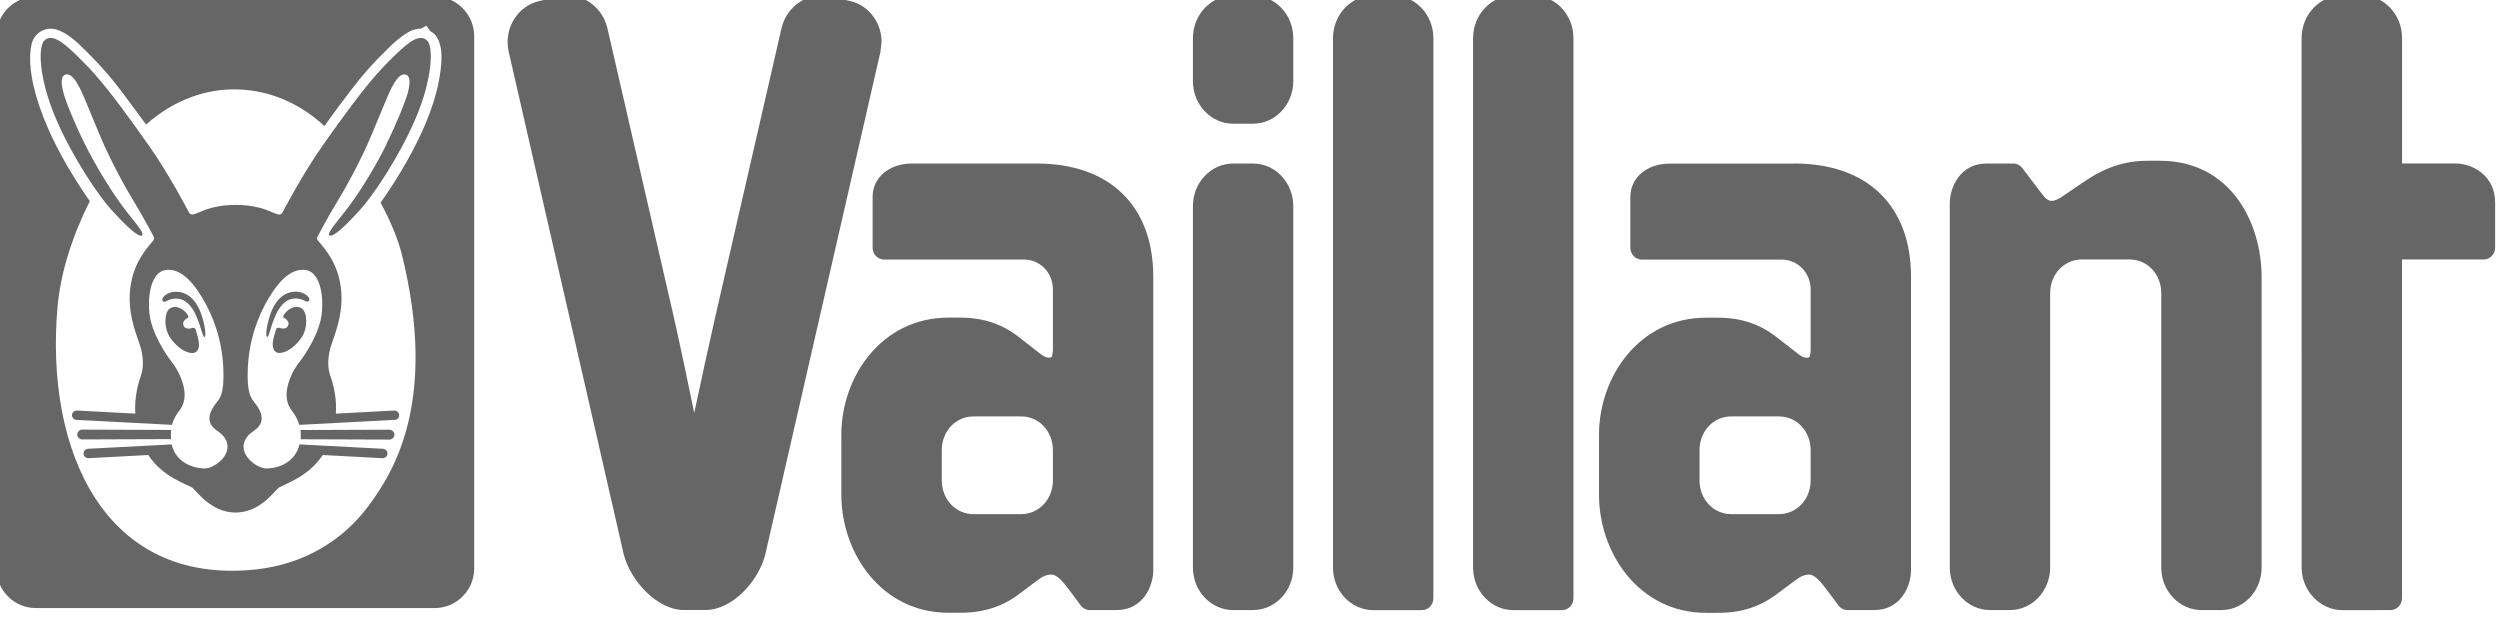 <?xml version="1.0" encoding="UTF-8" standalone="no"?>
<!-- Created with Inkscape (http://www.inkscape.org/) -->

<svg
   xmlns:dc="http://purl.org/dc/elements/1.1/"
   xmlns:cc="http://creativecommons.org/ns#"
   xmlns:rdf="http://www.w3.org/1999/02/22-rdf-syntax-ns#"
   xmlns:svg="http://www.w3.org/2000/svg"
   xmlns="http://www.w3.org/2000/svg"
   xmlns:sodipodi="http://sodipodi.sourceforge.net/DTD/sodipodi-0.dtd"
   xmlns:inkscape="http://www.inkscape.org/namespaces/inkscape"
   width="85"
   height="21"
   viewBox="0 0 22.49 5.556"
   version="1.1"
   id="svg2052"
   inkscape:version="0.92.2 (5c3e80d, 2017-08-06)"
   sodipodi:docname="logovaillant.svg">
  <defs
     id="defs2046">
    <clipPath
       clipPathUnits="userSpaceOnUse"
       id="clipPath1022">
      <path
         d="m 4.937,127.651 h 0.258 l 0.087,-0.462 h 0.004 c 0.04,0.024 0.115,0.046 0.215,0.046 0.368,0 0.63,-0.351 0.63,-0.728 0,-0.211 -0.109,-0.402 -0.342,-0.402 -0.14,0 -0.273,0.073 -0.366,0.202 h -0.004 l 0.024,-0.182 H 5.21 c -0.013,0.109 -0.038,0.278 -0.062,0.406 l -0.211,1.119 z m 0.386,-0.668 0.047,-0.264 c 0.047,-0.253 0.189,-0.402 0.32,-0.402 0.127,0 0.171,0.111 0.171,0.211 0,0.242 -0.164,0.508 -0.364,0.508 -0.075,0 -0.133,-0.02 -0.173,-0.053 z m 1.625,0.229 h 0.24 c -0.005,-0.129 0.013,-0.331 0.044,-0.493 l 0.111,-0.564 c -0.082,-0.027 -0.209,-0.049 -0.326,-0.049 -0.504,0 -0.761,0.393 -0.761,0.761 0,0.218 0.127,0.369 0.32,0.369 0.138,0 0.28,-0.069 0.386,-0.269 0,0 0.007,0 0.007,0 -0.009,0.093 -0.018,0.18 -0.02,0.244 z m 0.107,-0.895 -0.058,0.284 c -0.051,0.275 -0.198,0.426 -0.318,0.426 -0.113,0 -0.155,-0.093 -0.155,-0.206 0,-0.246 0.184,-0.515 0.424,-0.515 0.047,0 0.08,0.004 0.107,0.011 z m 0.388,0.895 0.127,-0.666 c 0.029,-0.153 0.042,-0.317 0.055,-0.415 h 0.224 c -0.007,0.073 -0.013,0.149 -0.024,0.229 h 0.007 c 0.073,-0.147 0.191,-0.253 0.34,-0.253 0.018,0 0.038,0.002 0.056,0.005 l -0.051,0.253 c -0.013,-0.002 -0.031,-0.004 -0.049,-0.004 -0.184,0 -0.302,0.186 -0.344,0.417 l -0.082,0.435 H 7.444 Z m 1.378,-1.359 -0.053,0.277 H 9.013 L 8.973,126.33 H 8.731 l -0.087,0.437 c -0.009,0.049 -0.018,0.106 -0.018,0.151 0,0.06 0.027,0.098 0.096,0.098 0.031,0 0.062,-0.002 0.089,-0.007 l -0.025,0.204 c -0.038,0.013 -0.107,0.022 -0.169,0.022 -0.178,0 -0.258,-0.1 -0.258,-0.224 0,-0.06 0.007,-0.12 0.024,-0.2 l 0.093,-0.482 H 8.332 l 0.038,-0.2 h 0.146 l 0.038,-0.2 0.269,-0.078 z m 0.189,1.359 0.14,-0.746 c 0.027,-0.129 0.042,-0.242 0.056,-0.335 h 0.229 l -0.022,0.195 h 0.004 c 0.1,-0.147 0.238,-0.22 0.388,-0.22 0.153,0 0.275,0.093 0.275,0.297 0,0.049 -0.009,0.124 -0.02,0.18 l -0.12,0.628 H 9.684 l 0.115,-0.611 c 0.007,-0.04 0.013,-0.086 0.013,-0.129 0,-0.089 -0.033,-0.155 -0.136,-0.155 -0.118,0 -0.269,0.142 -0.315,0.395 l -0.093,0.5 H 9.011 Z m 2.069,-0.062 -0.024,-0.189 c -0.078,0.04 -0.175,0.071 -0.297,0.071 -0.102,0 -0.18,-0.038 -0.222,-0.111 -0.024,-0.042 -0.033,-0.115 -0.029,-0.153 0.417,0.009 0.708,-0.08 0.708,-0.357 0,-0.18 -0.136,-0.304 -0.349,-0.304 -0.373,0 -0.613,0.355 -0.613,0.682 0,0.264 0.144,0.448 0.444,0.448 0.131,0 0.275,-0.031 0.382,-0.086 z m -0.109,-0.739 v 0.002 c 0,0.129 -0.171,0.167 -0.437,0.162 0.031,-0.131 0.138,-0.275 0.3,-0.275 0.082,0 0.138,0.042 0.138,0.111 z m 0.324,0.801 0.127,-0.666 c 0.029,-0.153 0.042,-0.317 0.056,-0.415 h 0.224 c -0.006,0.073 -0.013,0.149 -0.024,0.229 h 0.007 c 0.073,-0.147 0.191,-0.253 0.34,-0.253 0.018,0 0.038,0.002 0.055,0.005 l -0.051,0.253 c -0.013,-0.002 -0.031,-0.004 -0.049,-0.004 -0.184,0 -0.302,0.186 -0.344,0.417 l -0.082,0.435 H 11.295 Z m -6.233,2.506 0.167,-0.881 H 5.089 l 0.038,-0.2 h 0.14 l 0.011,-0.056 c 0.024,-0.138 0.078,-0.275 0.18,-0.364 0.08,-0.069 0.184,-0.1 0.284,-0.1 0.076,0 0.131,0.013 0.16,0.029 l -0.049,0.204 c -0.027,-0.011 -0.062,-0.018 -0.104,-0.018 -0.122,0 -0.191,0.113 -0.215,0.253 l -0.009,0.051 h 0.224 l -0.038,0.2 H 5.486 l -0.167,0.881 H 5.062 Z m 1.747,-0.657 c 0,-0.24 -0.153,-0.449 -0.444,-0.449 -0.369,0 -0.624,0.317 -0.624,0.684 0,0.258 0.169,0.446 0.442,0.446 0.369,0 0.626,-0.315 0.626,-0.681 z m -0.801,0.229 c 0,-0.202 0.12,-0.477 0.326,-0.477 0.158,0 0.206,0.138 0.206,0.249 0,0.215 -0.129,0.482 -0.322,0.482 -0.131,0 -0.211,-0.104 -0.211,-0.253 z m 0.912,0.428 0.127,-0.666 c 0.029,-0.153 0.042,-0.317 0.055,-0.415 h 0.224 c -0.007,0.073 -0.013,0.149 -0.024,0.229 h 0.007 c 0.073,-0.146 0.191,-0.253 0.34,-0.253 0.018,0 0.038,0.002 0.055,0.005 l -0.051,0.253 c -0.013,-0.002 -0.031,-0.004 -0.049,-0.004 -0.184,0 -0.302,0.187 -0.344,0.417 l -0.082,0.435 H 6.92 Z m 1.503,-1.081 0.084,0.522 c 0.02,0.116 0.033,0.196 0.042,0.269 h 0.004 c 0.027,-0.067 0.053,-0.14 0.104,-0.257 l 0.233,-0.533 h 0.273 l -0.395,0.797 c -0.131,0.264 -0.251,0.455 -0.395,0.595 -0.124,0.122 -0.266,0.173 -0.333,0.186 l -0.06,-0.222 c 0.049,-0.016 0.124,-0.044 0.191,-0.093 0.073,-0.053 0.142,-0.129 0.191,-0.215 0.009,-0.018 0.009,-0.031 0.004,-0.051 L 8.152,128.636 h 0.271 z m 1.796,0.424 c 0,-0.24 -0.153,-0.449 -0.444,-0.449 -0.368,0 -0.624,0.317 -0.624,0.684 0,0.258 0.169,0.446 0.442,0.446 0.368,0 0.626,-0.315 0.626,-0.681 z m -0.802,0.229 c 0,-0.202 0.12,-0.477 0.327,-0.477 0.158,0 0.206,0.138 0.206,0.249 0,0.215 -0.129,0.482 -0.322,0.482 -0.131,0 -0.211,-0.104 -0.211,-0.253 z m 2.031,-0.653 -0.142,0.746 c -0.024,0.129 -0.04,0.242 -0.053,0.335 H 11.025 l 0.022,-0.189 h -0.004 c -0.104,0.14 -0.24,0.213 -0.375,0.213 -0.158,0 -0.282,-0.084 -0.282,-0.306 0,-0.058 0.007,-0.12 0.022,-0.193 l 0.115,-0.606 h 0.257 l -0.111,0.59 c -0.011,0.053 -0.018,0.107 -0.018,0.149 0,0.089 0.035,0.153 0.138,0.153 0.12,0 0.26,-0.142 0.302,-0.366 l 0.1,-0.526 h 0.258 z m 0.091,1.081 0.127,-0.666 c 0.029,-0.153 0.042,-0.317 0.055,-0.415 h 0.224 c -0.007,0.073 -0.013,0.149 -0.024,0.229 h 0.006 c 0.073,-0.146 0.191,-0.253 0.34,-0.253 0.018,0 0.038,0.002 0.056,0.005 l -0.051,0.253 c -0.013,-0.002 -0.031,-0.004 -0.049,-0.004 -0.184,0 -0.302,0.187 -0.344,0.417 l -0.082,0.435 h -0.257 z m 1.176,0 0.297,-1.576 h 0.26 l -0.126,0.657 h 0.004 c 0.091,-0.113 0.211,-0.187 0.362,-0.187 0.149,0 0.271,0.093 0.271,0.291 0,0.055 -0.007,0.131 -0.018,0.191 l -0.12,0.624 h -0.257 l 0.115,-0.606 c 0.007,-0.042 0.013,-0.089 0.013,-0.142 0,-0.082 -0.038,-0.147 -0.135,-0.147 -0.126,0 -0.269,0.151 -0.311,0.38 l -0.098,0.515 z m 2.069,-0.062 -0.024,-0.189 c -0.078,0.04 -0.175,0.071 -0.297,0.071 -0.102,0 -0.18,-0.038 -0.222,-0.111 -0.024,-0.042 -0.033,-0.115 -0.029,-0.153 0.417,0.009 0.708,-0.08 0.708,-0.357 0,-0.18 -0.135,-0.304 -0.348,-0.304 -0.373,0 -0.613,0.355 -0.613,0.682 0,0.264 0.144,0.448 0.444,0.448 0.131,0 0.275,-0.031 0.382,-0.087 z m -0.109,-0.739 v 0.002 c 0,0.129 -0.171,0.166 -0.437,0.162 0.031,-0.131 0.138,-0.275 0.3,-0.275 0.082,0 0.138,0.042 0.138,0.111 z m 1.034,0.801 h 0.24 c -0.005,-0.129 0.013,-0.331 0.044,-0.493 l 0.111,-0.564 c -0.082,-0.027 -0.209,-0.049 -0.326,-0.049 -0.504,0 -0.762,0.393 -0.762,0.761 0,0.218 0.127,0.369 0.32,0.369 0.137,0 0.28,-0.069 0.386,-0.269 0,0 0.007,0 0.007,0 -0.009,0.093 -0.018,0.18 -0.02,0.244 z m 0.107,-0.895 -0.058,0.284 c -0.051,0.275 -0.198,0.426 -0.317,0.426 -0.113,0 -0.155,-0.093 -0.155,-0.206 0,-0.246 0.184,-0.515 0.424,-0.515 0.047,0 0.08,0.004 0.107,0.011 z m 0.932,-0.464 -0.053,0.277 h 0.244 l -0.04,0.2 h -0.242 l -0.087,0.437 c -0.009,0.049 -0.018,0.107 -0.018,0.151 0,0.06 0.027,0.098 0.095,0.098 0.031,0 0.062,-0.002 0.089,-0.007 l -0.024,0.204 c -0.038,0.013 -0.107,0.022 -0.169,0.022 -0.177,0 -0.257,-0.1 -0.257,-0.224 0,-0.06 0.007,-0.12 0.024,-0.2 l 0.093,-0.482 h -0.146 l 0.038,-0.2 h 0.147 l 0.038,-0.2 0.269,-0.078 z m 0.189,1.359 h 0.257 l 0.206,-1.081 H 17.145 Z m 0.377,-1.237 h 0.002 c 0.087,0 0.158,-0.06 0.16,-0.155 0,-0.082 -0.058,-0.14 -0.138,-0.14 -0.084,0 -0.155,0.064 -0.155,0.158 0,0.08 0.053,0.138 0.131,0.138 z m 0.175,1.237 0.14,-0.746 c 0.027,-0.129 0.042,-0.242 0.055,-0.335 h 0.229 l -0.022,0.195 h 0.004 c 0.1,-0.146 0.237,-0.22 0.389,-0.22 0.153,0 0.275,0.093 0.275,0.298 0,0.049 -0.009,0.124 -0.02,0.18 l -0.12,0.628 h -0.257 l 0.115,-0.611 c 0.007,-0.04 0.013,-0.086 0.013,-0.129 0,-0.089 -0.033,-0.155 -0.135,-0.155 -0.118,0 -0.269,0.142 -0.315,0.395 l -0.093,0.5 h -0.257 z m 1.263,0.193 -0.062,0.198 c 0.071,0.044 0.2,0.073 0.337,0.073 0.136,0 0.289,-0.027 0.402,-0.12 0.12,-0.102 0.182,-0.271 0.222,-0.482 l 0.164,-0.892 c -0.1,-0.044 -0.235,-0.075 -0.375,-0.075 -0.449,0 -0.708,0.36 -0.708,0.719 0.002,0.204 0.124,0.382 0.34,0.382 0.137,0 0.251,-0.062 0.34,-0.191 h 0.004 l -0.027,0.122 c -0.053,0.251 -0.182,0.331 -0.351,0.331 -0.102,0 -0.222,-0.027 -0.286,-0.064 z m 0.781,-1.07 -0.06,0.322 c -0.038,0.195 -0.166,0.348 -0.295,0.348 -0.129,0 -0.175,-0.107 -0.173,-0.22 0,-0.233 0.16,-0.477 0.386,-0.477 0.06,0 0.115,0.013 0.142,0.027 z m -35.084,1.289 v -1.428 h 1.541 c 0.908,0 1.622,-0.366 1.642,-1.46 0.019,-1.094 -0.677,-1.588 -1.629,-1.588 h -2.391 v 4.476 z m 0,-2.273 v -1.34 h 1.501 c 0.371,0 0.807,0.206 0.795,0.75 -0.012,0.544 -0.441,0.59 -0.761,0.59 z m -3.983,-2.227 c -1.239,0 -2.25,1.011 -2.25,2.25 0,1.239 1.011,2.25 2.25,2.25 1.239,0 2.25,-1.011 2.25,-2.25 0,-1.239 -1.011,-2.25 -2.25,-2.25 z m 0,0.905 c 0.741,0 1.345,0.604 1.345,1.345 0,0.741 -0.604,1.345 -1.345,1.345 -0.741,0 -1.345,-0.604 -1.345,-1.345 0,-0.741 0.604,-1.345 1.345,-1.345 z m 10.621,-0.905 c -1.239,0 -2.25,1.011 -2.25,2.25 0,1.239 1.011,2.25 2.25,2.25 1.239,0 2.25,-1.011 2.25,-2.25 0,-1.239 -1.011,-2.25 -2.25,-2.25 z m 0,0.905 c 0.741,0 1.345,0.604 1.345,1.345 0,0.741 -0.604,1.345 -1.345,1.345 -0.741,0 -1.345,-0.604 -1.345,-1.345 0,-0.741 0.604,-1.345 1.345,-1.345 z m 4.605,3.595 v -1.428 h 1.541 c 0.908,0 1.622,-0.366 1.642,-1.46 0.019,-1.094 -0.677,-1.588 -1.629,-1.588 h -2.391 v 4.476 z m 0,-2.273 v -1.34 h 1.501 c 0.371,0 0.807,0.206 0.795,0.75 -0.012,0.544 -0.441,0.59 -0.76,0.59 z m -7.286,-2.636 v 1.544 c 0.288,-0.688 0.833,-1.244 1.515,-1.544 z m 3.846,0 c 0.719,0.317 1.286,0.917 1.56,1.657 v -1.657 z m 1.56,3.66 c -0.285,0.773 -0.891,1.392 -1.654,1.697 h 1.654 z m -3.796,1.697 c -0.726,-0.29 -1.309,-0.864 -1.61,-1.584 0,0 0,1.584 0,1.584 z m 12.93,-4.933 v 4.478 h 0.189 v -4.478 z"
         style="fill:#000000;fill-opacity:1;fill-rule:evenodd;stroke:none;stroke-width:0.353"
         id="path1024"
         inkscape:connector-curvature="0" />
    </clipPath>
  </defs>
  <sodipodi:namedview
     id="base"
     pagecolor="#ffffff"
     bordercolor="#666666"
     borderopacity="1.0"
     inkscape:pageopacity="0.0"
     inkscape:pageshadow="2"
     inkscape:zoom="5.6"
     inkscape:cx="55.229476"
     inkscape:cy="1.3785558"
     inkscape:document-units="mm"
     inkscape:current-layer="layer1"
     showgrid="false"
     units="px"
     inkscape:window-width="1920"
     inkscape:window-height="1017"
     inkscape:window-x="1432"
     inkscape:window-y="-8"
     inkscape:window-maximized="1" />
  <g
     inkscape:label="Vrstva 1"
     inkscape:groupmode="layer"
     id="layer1"
     transform="translate(0,-291.444)">
    <g
       id="g2448"
       transform="matrix(0.712,0,0,0.712,-70.596,203.116)"
       inkscape:export-xdpi="95.999763"
       inkscape:export-ydpi="95.999763"
       style="fill:#666666;fill-opacity:1">
      <path
         inkscape:connector-curvature="0"
         id="path1091"
         style="fill:#666666;fill-opacity:1;fill-rule:evenodd;stroke:none;stroke-width:0.353"
         d="m 112.251,126.122 c 0.922,0 1.472,0.535 1.472,1.43 v 3.71 c 0,0.194 -0.126,0.502 -0.464,0.502 h -0.337 c -0.045,0 -0.087,-0.021 -0.115,-0.058 l -0.06,-0.081 -0.04,-0.054 c -0.117,-0.158 -0.194,-0.256 -0.274,-0.256 -0.039,0.001 -0.09,0.009 -0.165,0.067 l -0.085,0.063 -0.132,0.099 c -0.221,0.173 -0.464,0.254 -0.764,0.254 h -0.153 c -0.846,0 -1.352,-0.756 -1.352,-1.488 v -0.765 c 0,-0.725 0.506,-1.476 1.352,-1.476 h 0.153 c 0.391,0 0.624,0.153 0.764,0.266 l 0.133,0.104 0.087,0.068 c 0.061,0.049 0.093,0.068 0.138,0.068 0.015,0 0.03,-0.007 0.031,-0.01 0.003,-0.008 0.015,-0.038 0.015,-0.1 v -0.751 c 0,-0.213 -0.162,-0.379 -0.368,-0.379 h -1.765 c -0.08,0 -0.145,-0.067 -0.145,-0.149 v -0.643 c 0,-0.244 0.209,-0.421 0.498,-0.421 h 1.577 v 0 z m -1.2,4.004 c 0,0.239 0.176,0.426 0.401,0.426 h 0.602 c 0.224,0 0.401,-0.187 0.401,-0.426 v -0.383 c 0,-0.239 -0.176,-0.426 -0.401,-0.426 h -0.602 c -0.225,0 -0.401,0.187 -0.401,0.426 z" />
      <path
         inkscape:connector-curvature="0"
         id="path1093"
         style="fill:#666666;fill-opacity:1;fill-rule:evenodd;stroke:none;stroke-width:0.353"
         d="m 121.825,126.122 c 0.922,0 1.472,0.535 1.472,1.43 v 3.71 c 0,0.194 -0.126,0.502 -0.464,0.502 h -0.337 c -0.045,0 -0.088,-0.021 -0.115,-0.058 l -0.06,-0.08 -0.04,-0.054 c -0.117,-0.158 -0.193,-0.256 -0.274,-0.256 -0.039,0.001 -0.09,0.009 -0.165,0.067 l -0.085,0.063 -0.133,0.099 c -0.221,0.173 -0.463,0.254 -0.763,0.254 h -0.154 c -0.846,0 -1.352,-0.756 -1.352,-1.488 v -0.765 c 0,-0.725 0.505,-1.476 1.352,-1.476 h 0.154 c 0.391,0 0.624,0.153 0.764,0.266 l 0.133,0.104 0.088,0.068 c 0.06,0.049 0.092,0.068 0.137,0.068 0.015,0 0.03,-0.007 0.031,-0.01 0.004,-0.008 0.015,-0.038 0.015,-0.1 v -0.751 c 0,-0.213 -0.162,-0.379 -0.368,-0.379 h -1.765 c -0.08,0 -0.145,-0.067 -0.145,-0.149 v -0.643 c 0,-0.244 0.209,-0.421 0.498,-0.421 h 1.577 v 0 z m -1.2,4.004 c 0,0.239 0.176,0.426 0.401,0.426 h 0.602 c 0.225,0 0.401,-0.187 0.401,-0.426 v -0.383 c 0,-0.239 -0.176,-0.426 -0.401,-0.426 h -0.602 c -0.225,0 -0.401,0.187 -0.401,0.426 z" />
      <path
         inkscape:connector-curvature="0"
         id="path1095"
         style="fill:#666666;fill-opacity:1;fill-rule:evenodd;stroke:none;stroke-width:0.353"
         d="m 106.324,123.999 c -0.037,0 -0.074,0.004 -0.112,0.013 l -0.25,0.058 c -0.13,0.03 -0.242,0.112 -0.315,0.229 -0.054,0.087 -0.081,0.185 -0.082,0.286 0,0.042 0.005,0.084 0.014,0.125 l 1.453,6.348 c 0.083,0.334 0.424,0.705 0.757,0.705 h 0.277 c 0.339,0 0.666,-0.363 0.753,-0.693 0.001,-0.004 0.134,-0.581 1.32,-5.761 l 0.137,-0.599 0.014,-0.125 c 0,-0.102 -0.028,-0.201 -0.082,-0.287 -0.072,-0.118 -0.185,-0.199 -0.315,-0.229 l -0.249,-0.058 c -0.037,-0.009 -0.075,-0.013 -0.112,-0.013 -0.235,0 -0.45,0.169 -0.507,0.418 v 0 l -0.838,3.651 c -0.078,0.341 -0.181,0.818 -0.264,1.207 -0.002,-0.011 -0.014,-0.068 -0.014,-0.068 -0.079,-0.382 -0.153,-0.741 -0.243,-1.139 l -0.839,-3.651 c -0.057,-0.249 -0.272,-0.418 -0.507,-0.418 v 0 z" />
      <path
         inkscape:connector-curvature="0"
         id="path1097"
         style="fill:#666666;fill-opacity:1;fill-rule:evenodd;stroke:none;stroke-width:0.353"
         d="m 114.984,126.122 h -0.252 c -0.28,0 -0.508,0.241 -0.508,0.537 v 4.568 c 0,0.296 0.228,0.537 0.508,0.537 h 0.252 c 0.28,0 0.508,-0.241 0.508,-0.537 v -4.568 c 0,-0.296 -0.228,-0.537 -0.508,-0.537 z" />
      <path
         inkscape:connector-curvature="0"
         id="path1099"
         style="fill:#666666;fill-opacity:1;fill-rule:evenodd;stroke:none;stroke-width:0.353"
         d="m 126.443,126.087 h -0.164 c -0.366,0 -0.628,0.151 -0.794,0.264 l -0.102,0.068 -0.148,0.102 c -0.091,0.065 -0.135,0.073 -0.16,0.073 -0.039,0 -0.081,-0.029 -0.114,-0.076 -0.006,-0.008 -0.068,-0.088 -0.114,-0.149 l -0.143,-0.189 c -0.028,-0.036 -0.07,-0.058 -0.115,-0.058 h -0.337 c -0.339,0 -0.465,0.308 -0.465,0.502 v 4.603 c 0,0.296 0.228,0.537 0.508,0.537 h 0.252 c 0.28,0 0.508,-0.241 0.508,-0.537 v -3.467 c 0,-0.239 0.176,-0.426 0.401,-0.426 h 0.602 c 0.225,0 0.401,0.187 0.401,0.426 v 3.467 c 0,0.296 0.228,0.537 0.508,0.537 h 0.252 c 0.28,0 0.508,-0.241 0.508,-0.537 v -3.664 c 0,-0.711 -0.403,-1.476 -1.286,-1.476 z" />
      <path
         inkscape:connector-curvature="0"
         id="path1101"
         style="fill:#666666;fill-opacity:1;fill-rule:evenodd;stroke:none;stroke-width:0.353"
         d="m 114.984,124 h -0.252 c -0.28,0 -0.508,0.241 -0.508,0.537 v 0.545 c 0,0.296 0.228,0.537 0.508,0.537 h 0.252 c 0.28,0 0.508,-0.241 0.508,-0.537 v -0.545 c 0,-0.296 -0.228,-0.537 -0.508,-0.537 z" />
      <path
         inkscape:connector-curvature="0"
         id="path1103"
         style="fill:#666666;fill-opacity:1;fill-rule:evenodd;stroke:none;stroke-width:0.353"
         d="m 116.754,124 h -0.252 c -0.28,0 -0.508,0.241 -0.508,0.537 v 6.691 c 0,0.296 0.228,0.537 0.508,0.537 h 0.615 c 0.08,0 0.145,-0.067 0.145,-0.149 v -7.079 c 0,-0.296 -0.228,-0.537 -0.508,-0.537 z" />
      <path
         inkscape:connector-curvature="0"
         id="path1105"
         style="fill:#666666;fill-opacity:1;fill-rule:evenodd;stroke:none;stroke-width:0.353"
         d="m 118.524,124 h -0.252 c -0.28,0 -0.508,0.241 -0.508,0.537 v 6.691 c 0,0.296 0.228,0.537 0.508,0.537 h 0.615 c 0.08,0 0.145,-0.067 0.145,-0.149 v -7.079 c 0,-0.296 -0.228,-0.537 -0.508,-0.537 z" />
      <path
         inkscape:connector-curvature="0"
         id="path1107"
         style="fill:#666666;fill-opacity:1;fill-rule:evenodd;stroke:none;stroke-width:0.353"
         d="m 128.992,124 h -0.252 c -0.28,0 -0.508,0.241 -0.508,0.537 l 2.7e-4,6.691 c 0,0.291 0.235,0.537 0.513,0.537 l 0.61,-7.1e-4 c 0.08,0 0.145,-0.067 0.145,-0.149 v -4.281 h 1.032 c 0.08,0 0.145,-0.067 0.145,-0.149 v -0.574 c 0,-0.318 -0.262,-0.49 -0.508,-0.49 h -0.668 v -1.586 c 0,-0.296 -0.228,-0.537 -0.508,-0.537 v 0 z" />
      <path
         inkscape:connector-curvature="0"
         id="path1109"
         style="fill:#666666;fill-opacity:1;fill-rule:evenodd;stroke:none;stroke-width:0.353"
         d="m 104.073,129.485 -1.124,0.004 c 0.004,0.032 0.005,0.067 0.002,0.107 l -7.1e-4,0.01 1.123,0.004 c 0.033,0 0.062,-0.029 0.062,-0.062 0,-0.033 -0.029,-0.062 -0.062,-0.062 v 0 z" />
      <path
         inkscape:connector-curvature="0"
         id="path1111"
         style="fill:#666666;fill-opacity:1;fill-rule:evenodd;stroke:none;stroke-width:0.353"
         d="m 104.036,125.878 c -0.135,0.271 -0.31,0.559 -0.453,0.754 -0.131,0.181 -0.307,0.367 -0.27,0.397 0.047,0.038 0.237,-0.156 0.385,-0.318 0.155,-0.169 0.49,-0.656 0.705,-1.159 0.215,-0.503 0.226,-0.905 0.146,-0.983 -0.091,-0.089 -0.224,0.006 -0.405,0.183 -0.195,0.191 -0.354,0.345 -0.912,1.137 -0.264,0.376 -0.491,0.815 -0.508,0.846 -0.01,0.019 -0.024,0.036 -0.059,0.03 -0.072,-0.013 -0.199,-0.119 -0.535,-0.12 -0.337,10e-4 -0.463,0.107 -0.535,0.12 -0.034,0.006 -0.048,-0.011 -0.058,-0.03 -0.018,-0.032 -0.244,-0.47 -0.509,-0.846 -0.557,-0.792 -0.717,-0.946 -0.912,-1.137 -0.181,-0.178 -0.315,-0.272 -0.405,-0.183 -0.08,0.079 -0.069,0.48 0.146,0.983 0.215,0.503 0.55,0.99 0.705,1.159 0.149,0.162 0.338,0.356 0.386,0.318 0.037,-0.03 -0.139,-0.216 -0.27,-0.397 -0.142,-0.196 -0.318,-0.483 -0.453,-0.754 -0.135,-0.271 -0.243,-0.538 -0.273,-0.655 -0.026,-0.101 -0.037,-0.205 0.025,-0.224 0.078,-0.025 0.152,0.086 0.239,0.292 0.191,0.453 0.215,0.533 0.331,0.768 0.196,0.396 0.313,0.563 0.394,0.709 0.051,0.091 0.151,0.27 0.156,0.284 0.009,0.025 -0.009,0.044 -0.014,0.049 -0.079,0.094 -0.258,0.286 -0.289,0.629 -0.029,0.324 0.099,0.588 0.137,0.725 0.038,0.137 0.031,0.265 2.9e-4,0.35 -0.05,0.142 -0.08,0.301 -0.07,0.477 l -0.736,-0.039 c -0.034,-0.002 -0.062,0.023 -0.064,0.056 -0.002,0.033 0.024,0.061 0.058,0.062 l 1.205,0.063 c 0.032,-0.118 0.096,-0.174 0.125,-0.229 0.029,-0.056 0.043,-0.132 0.03,-0.213 -0.017,-0.121 -0.078,-0.25 -0.155,-0.349 -0.083,-0.106 -0.257,-0.372 -0.284,-0.612 -0.028,-0.261 0.033,-0.527 0.2,-0.553 0.16,-0.025 0.313,0.095 0.465,0.347 0.144,0.238 0.254,0.541 0.268,0.901 0.013,0.31 -0.041,0.369 -0.08,0.418 -0.044,0.056 -0.107,0.146 -0.094,0.229 0.016,0.106 0.114,0.137 0.163,0.19 0.192,0.207 -0.092,0.425 -0.228,0.422 -0.152,-0.003 -0.361,-0.079 -0.414,-0.304 l -1.055,0.055 c -0.034,0.002 -0.059,0.03 -0.058,0.063 0.002,0.033 0.03,0.057 0.064,0.056 l 0.753,-0.04 c 0.185,0.278 0.469,0.36 0.558,0.413 0.052,0.041 0.235,0.313 0.545,0.314 0.311,-7.1e-4 0.493,-0.273 0.545,-0.314 0.088,-0.053 0.372,-0.136 0.558,-0.413 l 0.753,0.04 c 0.034,0.001 0.062,-0.023 0.064,-0.056 0.002,-0.032 -0.024,-0.06 -0.058,-0.063 l -1.054,-0.055 c -0.053,0.225 -0.262,0.302 -0.414,0.304 -0.136,0.002 -0.42,-0.215 -0.228,-0.422 0.049,-0.053 0.147,-0.084 0.163,-0.19 0.013,-0.084 -0.051,-0.173 -0.094,-0.229 -0.038,-0.05 -0.093,-0.109 -0.08,-0.418 0.015,-0.36 0.125,-0.664 0.269,-0.901 0.152,-0.251 0.305,-0.372 0.465,-0.347 0.168,0.026 0.229,0.292 0.2,0.553 -0.026,0.24 -0.2,0.506 -0.284,0.612 -0.077,0.099 -0.138,0.228 -0.155,0.349 -0.013,0.081 7.1e-4,0.157 0.03,0.213 0.029,0.055 0.093,0.111 0.125,0.229 l 1.205,-0.063 c 0.034,-10e-4 0.059,-0.029 0.058,-0.062 -0.002,-0.032 -0.03,-0.058 -0.064,-0.056 l -0.736,0.039 c 0.011,-0.176 -0.019,-0.335 -0.07,-0.477 -0.031,-0.085 -0.038,-0.213 2.8e-4,-0.35 0.038,-0.137 0.166,-0.401 0.137,-0.725 -0.03,-0.343 -0.21,-0.535 -0.289,-0.629 -0.004,-0.005 -0.023,-0.025 -0.013,-0.049 0.005,-0.014 0.105,-0.193 0.155,-0.284 0.081,-0.145 0.198,-0.312 0.394,-0.709 0.117,-0.236 0.141,-0.316 0.332,-0.768 0.087,-0.206 0.161,-0.316 0.239,-0.292 0.061,0.019 0.051,0.123 0.025,0.224 -0.031,0.117 -0.139,0.384 -0.273,0.655 v 0 z" />
      <path
         inkscape:connector-curvature="0"
         id="path1113"
         style="fill:#666666;fill-opacity:1;fill-rule:evenodd;stroke:none;stroke-width:0.353"
         d="m 101.626,128.503 c 0.049,-0.031 0.049,-0.107 0.019,-0.211 -0.014,-0.05 -0.021,-0.076 -0.031,-0.09 l -0.026,-0.005 c -0.019,0.008 -0.089,0.029 -0.116,-0.023 -0.026,-0.05 0.029,-0.094 0.057,-0.104 l 0.003,-0.021 c -0.047,-0.087 -0.157,-0.148 -0.236,-0.094 -0.07,0.048 -0.078,0.251 0.009,0.372 0.125,0.174 0.268,0.213 0.322,0.177 v 0 z" />
      <path
         inkscape:connector-curvature="0"
         id="path1115"
         style="fill:#666666;fill-opacity:1;fill-rule:evenodd;stroke:none;stroke-width:0.353"
         d="m 101.627,128.039 c 0.076,0.17 0.083,0.281 0.109,0.274 0.022,-0.006 0.012,-0.137 -0.045,-0.298 -0.032,-0.091 -0.12,-0.27 -0.313,-0.273 -0.12,-0.001 -0.205,0.084 -0.166,0.121 0.022,0.021 0.058,-0.018 0.104,-0.027 0.043,-0.008 0.197,-0.05 0.311,0.203 v 0 z" />
      <path
         inkscape:connector-curvature="0"
         id="path1117"
         style="fill:#666666;fill-opacity:1;fill-rule:evenodd;stroke:none;stroke-width:0.353"
         d="m 102.636,128.503 c 0.054,0.036 0.197,-0.003 0.322,-0.177 0.087,-0.121 0.078,-0.324 0.008,-0.372 -0.079,-0.054 -0.189,0.007 -0.236,0.094 l 0.003,0.021 c 0.029,0.01 0.084,0.054 0.058,0.104 -0.027,0.052 -0.097,0.031 -0.116,0.023 l -0.026,0.005 c -0.01,0.014 -0.017,0.04 -0.031,0.09 -0.03,0.104 -0.03,0.18 0.019,0.211 v 0 z" />
      <path
         inkscape:connector-curvature="0"
         id="path1119"
         style="fill:#666666;fill-opacity:1;fill-rule:evenodd;stroke:none;stroke-width:0.353"
         d="m 102.946,127.835 c 0.046,0.009 0.082,0.047 0.105,0.027 0.039,-0.036 -0.046,-0.122 -0.166,-0.121 -0.193,0.003 -0.281,0.182 -0.313,0.273 -0.057,0.162 -0.067,0.292 -0.045,0.298 0.025,0.007 0.032,-0.104 0.108,-0.274 0.113,-0.253 0.268,-0.212 0.311,-0.203 z" />
      <path
         inkscape:connector-curvature="0"
         id="path1121"
         style="fill:#666666;fill-opacity:1;fill-rule:evenodd;stroke:none;stroke-width:0.353"
         d="m 101.312,129.595 c -0.003,-0.04 -0.002,-0.075 0.002,-0.107 l -1.124,-0.004 c -0.034,0 -0.062,0.029 -0.062,0.062 0,0.033 0.029,0.062 0.062,0.062 l 1.123,-0.004 -7e-4,-0.01 z" />
      <path
         inkscape:connector-curvature="0"
         id="path1123"
         style="fill:#666666;fill-opacity:1;fill-rule:evenodd;stroke:none;stroke-width:0.353"
         d="m 101.993,129.529 c 0.235,0.253 -0.12,0.487 -0.256,0.485 -0.055,-0.001 -0.116,-0.011 -0.176,-0.034 0.057,0.04 0.115,0.065 0.176,0.066 0.132,0.002 0.536,-0.216 0.257,-0.517 v 0 z" />
      <path
         inkscape:connector-curvature="0"
         id="path1125"
         style="fill:#666666;fill-opacity:1;fill-rule:evenodd;stroke:none;stroke-width:0.353"
         d="m 102.526,130.014 c 0.154,-0.003 0.372,-0.077 0.442,-0.303 l 0.025,0.044 c -0.087,0.221 -0.311,0.255 -0.466,0.258 h -7.1e-4 z" />
      <path
         inkscape:connector-curvature="0"
         id="path1127"
         style="fill:#666666;fill-opacity:1;fill-rule:evenodd;stroke:none;stroke-width:0.353"
         d="m 102.051,128.713 c -0.016,-0.374 -0.163,-0.67 -0.312,-0.917 0.147,0.242 0.258,0.552 0.274,0.919 0.007,0.156 -0.004,0.253 -0.022,0.318 -0.009,0.033 -0.02,0.058 -0.032,0.078 -0.011,0.019 -0.023,0.033 -0.033,0.047 -0.046,0.059 -0.097,0.136 -0.087,0.201 -0.005,-0.047 0.068,-0.116 0.117,-0.178 0.011,-0.015 0.023,-0.03 0.035,-0.051 0.014,-0.023 0.026,-0.051 0.036,-0.087 0.02,-0.07 0.031,-0.171 0.024,-0.33 v 0 z" />
      <path
         inkscape:connector-curvature="0"
         id="path1129"
         style="fill:#666666;fill-opacity:1;fill-rule:evenodd;stroke:none;stroke-width:0.353"
         d="m 101.07,129.801 c 0.087,0.124 0.194,0.206 0.292,0.263 0.105,0.062 0.198,0.096 0.247,0.125 -0.052,-0.032 -0.138,-0.086 -0.244,-0.149 -0.089,-0.052 -0.173,-0.133 -0.25,-0.241 l -0.045,0.001 z" />
      <path
         inkscape:connector-curvature="0"
         id="path1131"
         style="fill:#666666;fill-opacity:1;fill-rule:evenodd;stroke:none;stroke-width:0.353"
         d="m 102.131,130.331 c -0.102,0 -0.221,-0.043 -0.297,-0.126 0.097,-0.027 0.216,-0.096 0.297,-0.186 0.082,0.09 0.2,0.159 0.297,0.186 -0.077,0.084 -0.195,0.126 -0.297,0.126 z" />
      <path
         inkscape:connector-curvature="0"
         id="path1133"
         style="fill:#666666;fill-opacity:1;fill-rule:evenodd;stroke:none;stroke-width:0.353"
         d="m 102.131,130.353 c 0.108,0 0.232,-0.045 0.314,-0.133 l 0.022,0.02 c -0.088,0.096 -0.221,0.113 -0.336,0.113 v 0 z" />
      <path
         inkscape:connector-curvature="0"
         id="path1135"
         style="fill:#666666;fill-opacity:1;fill-rule:evenodd;stroke:none;stroke-width:0.353"
         d="m 103.215,127.604 c 0.048,0.118 0.058,0.278 0.043,0.42 -0.027,0.251 -0.207,0.524 -0.291,0.631 -0.074,0.094 -0.131,0.218 -0.147,0.332 0.015,-0.106 0.107,-0.219 0.178,-0.308 0.085,-0.108 0.27,-0.388 0.298,-0.65 0.016,-0.144 -0.018,-0.303 -0.08,-0.424 z" />
      <path
         inkscape:connector-curvature="0"
         id="path1137"
         style="fill:#666666;fill-opacity:1;fill-rule:evenodd;stroke:none;stroke-width:0.353"
         d="m 100.616,126.025 c -0.116,-0.234 -0.175,-0.3 -0.365,-0.75 0.19,0.452 0.214,0.531 0.331,0.766 0.196,0.396 0.312,0.562 0.393,0.707 -0.081,-0.145 -0.163,-0.329 -0.358,-0.723 z" />
      <path
         inkscape:connector-curvature="0"
         id="path1139"
         style="fill:#666666;fill-opacity:1;fill-rule:evenodd;stroke:none;stroke-width:0.353"
         d="m 101.13,127.162 c -0.017,0.021 -0.038,0.045 -0.061,0.074 -0.026,0.034 -0.055,0.075 -0.083,0.123 -0.054,0.095 -0.14,0.215 -0.154,0.374 0.015,-0.165 0.065,-0.294 0.121,-0.392 0.028,-0.05 0.058,-0.092 0.085,-0.127 0.028,-0.036 0.054,-0.065 0.073,-0.089 l 0.017,0.038 z" />
      <path
         inkscape:connector-curvature="0"
         id="path1141"
         style="fill:#666666;fill-opacity:1;fill-rule:evenodd;stroke:none;stroke-width:0.353"
         d="m 100.968,128.817 c -0.048,0.134 -0.04,0.295 -0.03,0.46 l 0.003,0.046 -0.037,-0.002 -0.004,-0.042 c -0.01,-0.17 0.018,-0.324 0.067,-0.462 v 0 z" />
      <path
         inkscape:connector-curvature="0"
         id="path1143"
         style="fill:#666666;fill-opacity:1;fill-rule:evenodd;stroke:none;stroke-width:0.353"
         d="m 104.171,124.778 c -0.097,0.095 -0.184,0.18 -0.317,0.34 -0.134,0.161 -0.313,0.397 -0.59,0.792 -0.263,0.374 -0.489,0.811 -0.506,0.843 -0.014,0.026 -0.041,0.059 -0.098,0.049 -0.011,-0.002 -0.023,-0.006 -0.036,-0.011 -0.011,-0.004 -0.024,-0.01 -0.038,-0.016 -0.027,-0.011 -0.059,-0.026 -0.099,-0.039 -0.079,-0.027 -0.191,-0.053 -0.354,-0.054 0.16,7.1e-4 0.267,0.063 0.342,0.089 0.039,0.013 0.07,0.027 0.096,0.038 0.015,0.006 0.028,0.012 0.04,0.017 0.016,0.006 0.03,0.01 0.043,0.013 0.081,0.015 0.121,-0.035 0.139,-0.068 0.017,-0.031 0.241,-0.466 0.503,-0.839 0.277,-0.394 0.45,-0.611 0.588,-0.789 0.26,-0.334 0.516,-0.549 0.516,-0.549 -0.062,0.032 -0.137,0.096 -0.228,0.185 v 0 z" />
      <path
         inkscape:connector-curvature="0"
         id="path1145"
         style="fill:#666666;fill-opacity:1;fill-rule:evenodd;stroke:none;stroke-width:0.353"
         d="m 104.07,125.894 c -0.135,0.273 -0.312,0.562 -0.456,0.76 0.171,-0.242 0.374,-0.512 0.489,-0.743 0,0 0.243,-0.453 0.262,-0.787 -0.003,0.035 -0.011,0.072 -0.02,0.108 -0.031,0.121 -0.141,0.39 -0.276,0.662 v 0 z" />
      <path
         inkscape:connector-curvature="0"
         id="path1147"
         style="fill:#666666;fill-opacity:1;fill-rule:evenodd;stroke:none;stroke-width:0.353"
         d="m 99.927,125.522 c -0.217,-0.517 -0.2,-0.864 -0.162,-0.901 0.013,-0.013 0.032,-0.032 0.084,-0.005 0.056,0.029 0.126,0.075 0.241,0.162 -0.091,-0.089 -0.166,-0.153 -0.228,-0.185 -0.06,-0.031 -0.096,-0.027 -0.125,0.002 -0.059,0.058 -0.063,0.433 0.154,0.942 0.083,0.194 0.184,0.385 0.285,0.557 -0.101,-0.181 -0.175,-0.39 -0.251,-0.571 v 0 z" />
      <path
         inkscape:connector-curvature="0"
         id="path1149"
         style="fill:#666666;fill-opacity:1;fill-rule:evenodd;stroke:none;stroke-width:0.353"
         d="m 101.328,128.001 c 0.019,-0.013 0.07,-0.028 0.111,-0.011 -0.042,-0.028 -0.091,-0.035 -0.126,-0.011 -0.048,0.033 -0.067,0.214 0.016,0.33 -0.08,-0.112 -0.031,-0.288 -10e-4,-0.308 v 0 z" />
      <path
         inkscape:connector-curvature="0"
         id="path1151"
         style="fill:#666666;fill-opacity:1;fill-rule:evenodd;stroke:none;stroke-width:0.353"
         d="m 102.641,128.308 c 0.01,-0.025 0.056,-0.077 0.056,-0.077 l -0.026,-0.006 c -0.013,0.03 -0.023,0.058 -0.03,0.084 v 0 z" />
      <path
         inkscape:connector-curvature="0"
         id="path1153"
         style="fill:#666666;fill-opacity:1;fill-rule:evenodd;stroke:none;stroke-width:0.353"
         d="m 102.951,127.979 c -0.053,-0.036 -0.14,-0.002 -0.187,0.072 l 0.024,0.017 c 0.056,-0.067 0.117,-0.089 0.148,-0.068 0.014,0.009 0.048,0.048 0.056,0.103 -0.002,-0.06 -0.018,-0.109 -0.041,-0.125 v 0 z" />
      <path
         inkscape:connector-curvature="0"
         id="path1155"
         style="fill:#666666;fill-opacity:1;fill-rule:evenodd;stroke:none;stroke-width:0.353"
         d="m 100.998,125.631 c -0.085,-0.118 -0.176,-0.24 -0.275,-0.372 -0.153,-0.209 -0.325,-0.404 -0.511,-0.584 -0.094,-0.093 -0.213,-0.206 -0.347,-0.246 -0.089,-0.027 -0.185,-0.002 -0.249,0.064 -0.033,0.034 -0.056,0.077 -0.066,0.124 -0.036,0.155 -0.012,0.365 0.027,0.53 0.08,0.341 0.243,0.693 0.423,1.003 0.059,0.101 0.12,0.201 0.185,0.298 0.033,0.051 0.067,0.101 0.102,0.15 -0.217,0.426 -0.37,0.901 -0.408,1.331 -0.162,1.817 0.591,3.524 2.502,3.322 0.621,-0.066 1.106,-0.374 1.423,-0.798 0.344,-0.459 0.873,-1.354 0.428,-3.171 -0.05,-0.203 -0.147,-0.435 -0.272,-0.666 0.023,-0.031 0.045,-0.063 0.067,-0.096 0.068,-0.099 0.132,-0.199 0.193,-0.302 0.184,-0.308 0.356,-0.653 0.447,-1.005 0.034,-0.131 0.083,-0.389 0.054,-0.547 -0.018,-0.097 -0.048,-0.171 -0.134,-0.218 l -0.048,-0.068 -0.069,0.038 c -0.071,-2.8e-4 -0.141,0.028 -0.198,0.068 -0.08,0.055 -0.155,0.118 -0.223,0.188 -0.167,0.16 -0.32,0.332 -0.459,0.516 -0.116,0.151 -0.23,0.304 -0.34,0.459 -0.604,-0.568 -1.532,-0.66 -2.252,-0.02 z m 3.644,-1.619 h -5.035 c -0.277,0 -0.501,0.224 -0.501,0.501 v 6.725 c 0,0.277 0.224,0.501 0.501,0.501 h 5.035 c 0.277,0 0.501,-0.224 0.501,-0.501 0,0 0,-6.725 0,-6.725 0,-0.277 -0.224,-0.501 -0.501,-0.501 z" />
    </g>
  </g>
</svg>
